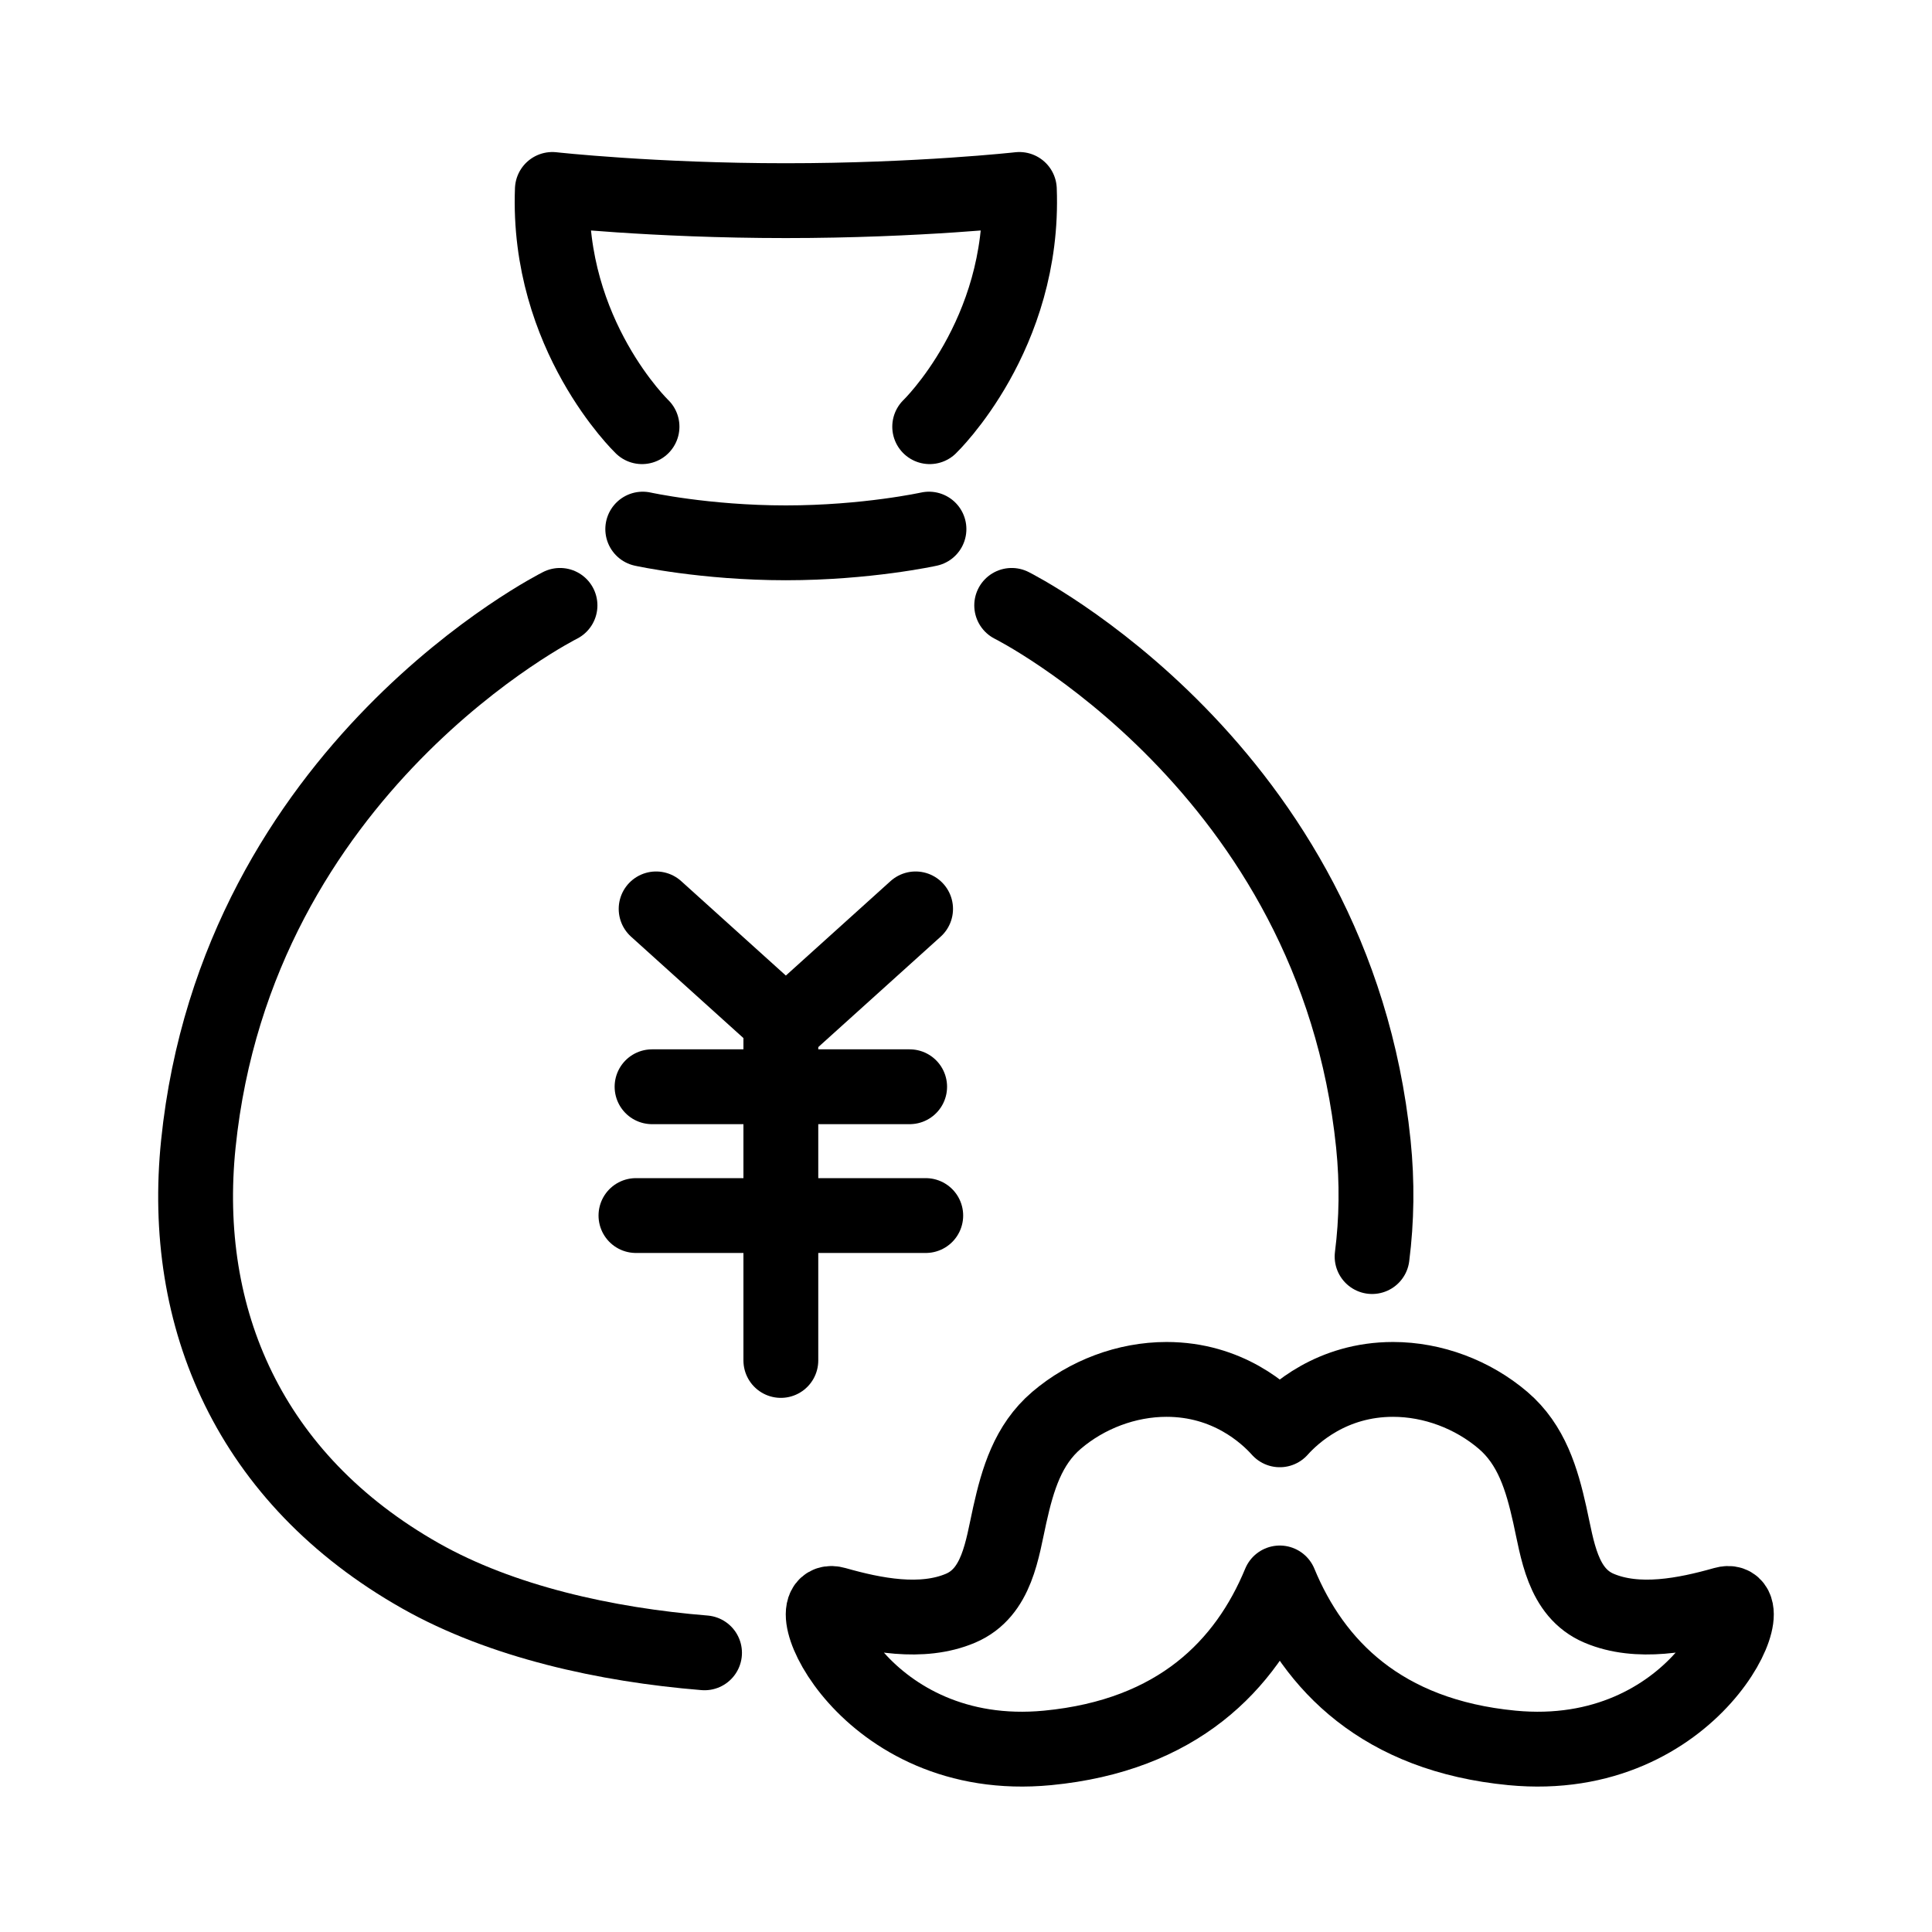 <?xml version="1.0" encoding="UTF-8"?><svg id="b" xmlns="http://www.w3.org/2000/svg" width="120" height="120" viewBox="0 0 120 120"><defs><style>.d,.e{fill:none;}.e{stroke:#000;stroke-linecap:round;stroke-linejoin:round;stroke-width:4.648px;}</style></defs><g id="c"><g><rect class="d" width="120" height="120"/><g><g><g><polyline class="e" points="40.753 56.453 48.811 63.724 56.869 56.453"/><line class="e" x1="48.5" y1="63.5" x2="48.5" y2="84.5"/><line class="e" x1="40.5" y1="67.5" x2="56.5" y2="67.5"/><line class="e" x1="39.5" y1="75.5" x2="57.5" y2="75.5"/></g><path class="e" d="M57.745,26.502s5.917-5.685,5.569-14.735c0,0-6.265,.696-14.503,.696s-14.503-.696-14.503-.696c-.348,9.05,5.569,14.735,5.569,14.735"/><path class="e" d="M57.7,32.864s-3.865,.852-8.889,.852-8.889-.852-8.889-.852"/></g><path class="e" d="M107.094,99.632c-2.41,.684-5.368,1.28-7.776,.257-2.284-.971-2.581-3.668-3.059-5.806-.492-2.199-1.125-4.349-2.904-5.866-1.881-1.604-4.356-2.54-6.831-2.54-3.795,0-6.15,2.144-7.034,3.131-.884-.987-3.239-3.131-7.034-3.131-2.475,0-4.95,.936-6.831,2.54-1.779,1.517-2.413,3.667-2.904,5.866-.478,2.138-.775,4.835-3.059,5.806-2.409,1.024-5.366,.427-7.776-.257-2.681-.761,1.776,10.029,13.182,8.933,8.072-.775,12.308-5.126,14.422-10.245,2.114,5.118,6.35,9.469,14.422,10.245,11.406,1.095,15.863-9.694,13.182-8.933Z"/><path class="e" d="M85.223,78.048c.289-2.27,.323-4.61,.079-6.993-2.399-23.417-22.464-33.453-22.464-33.453"/><path class="e" d="M34.783,37.602s-20.065,10.036-22.464,33.453c-1.108,10.813,3.171,20.811,13.802,26.825,5.027,2.844,11.51,4.283,17.639,4.78"/></g></g></g></svg>